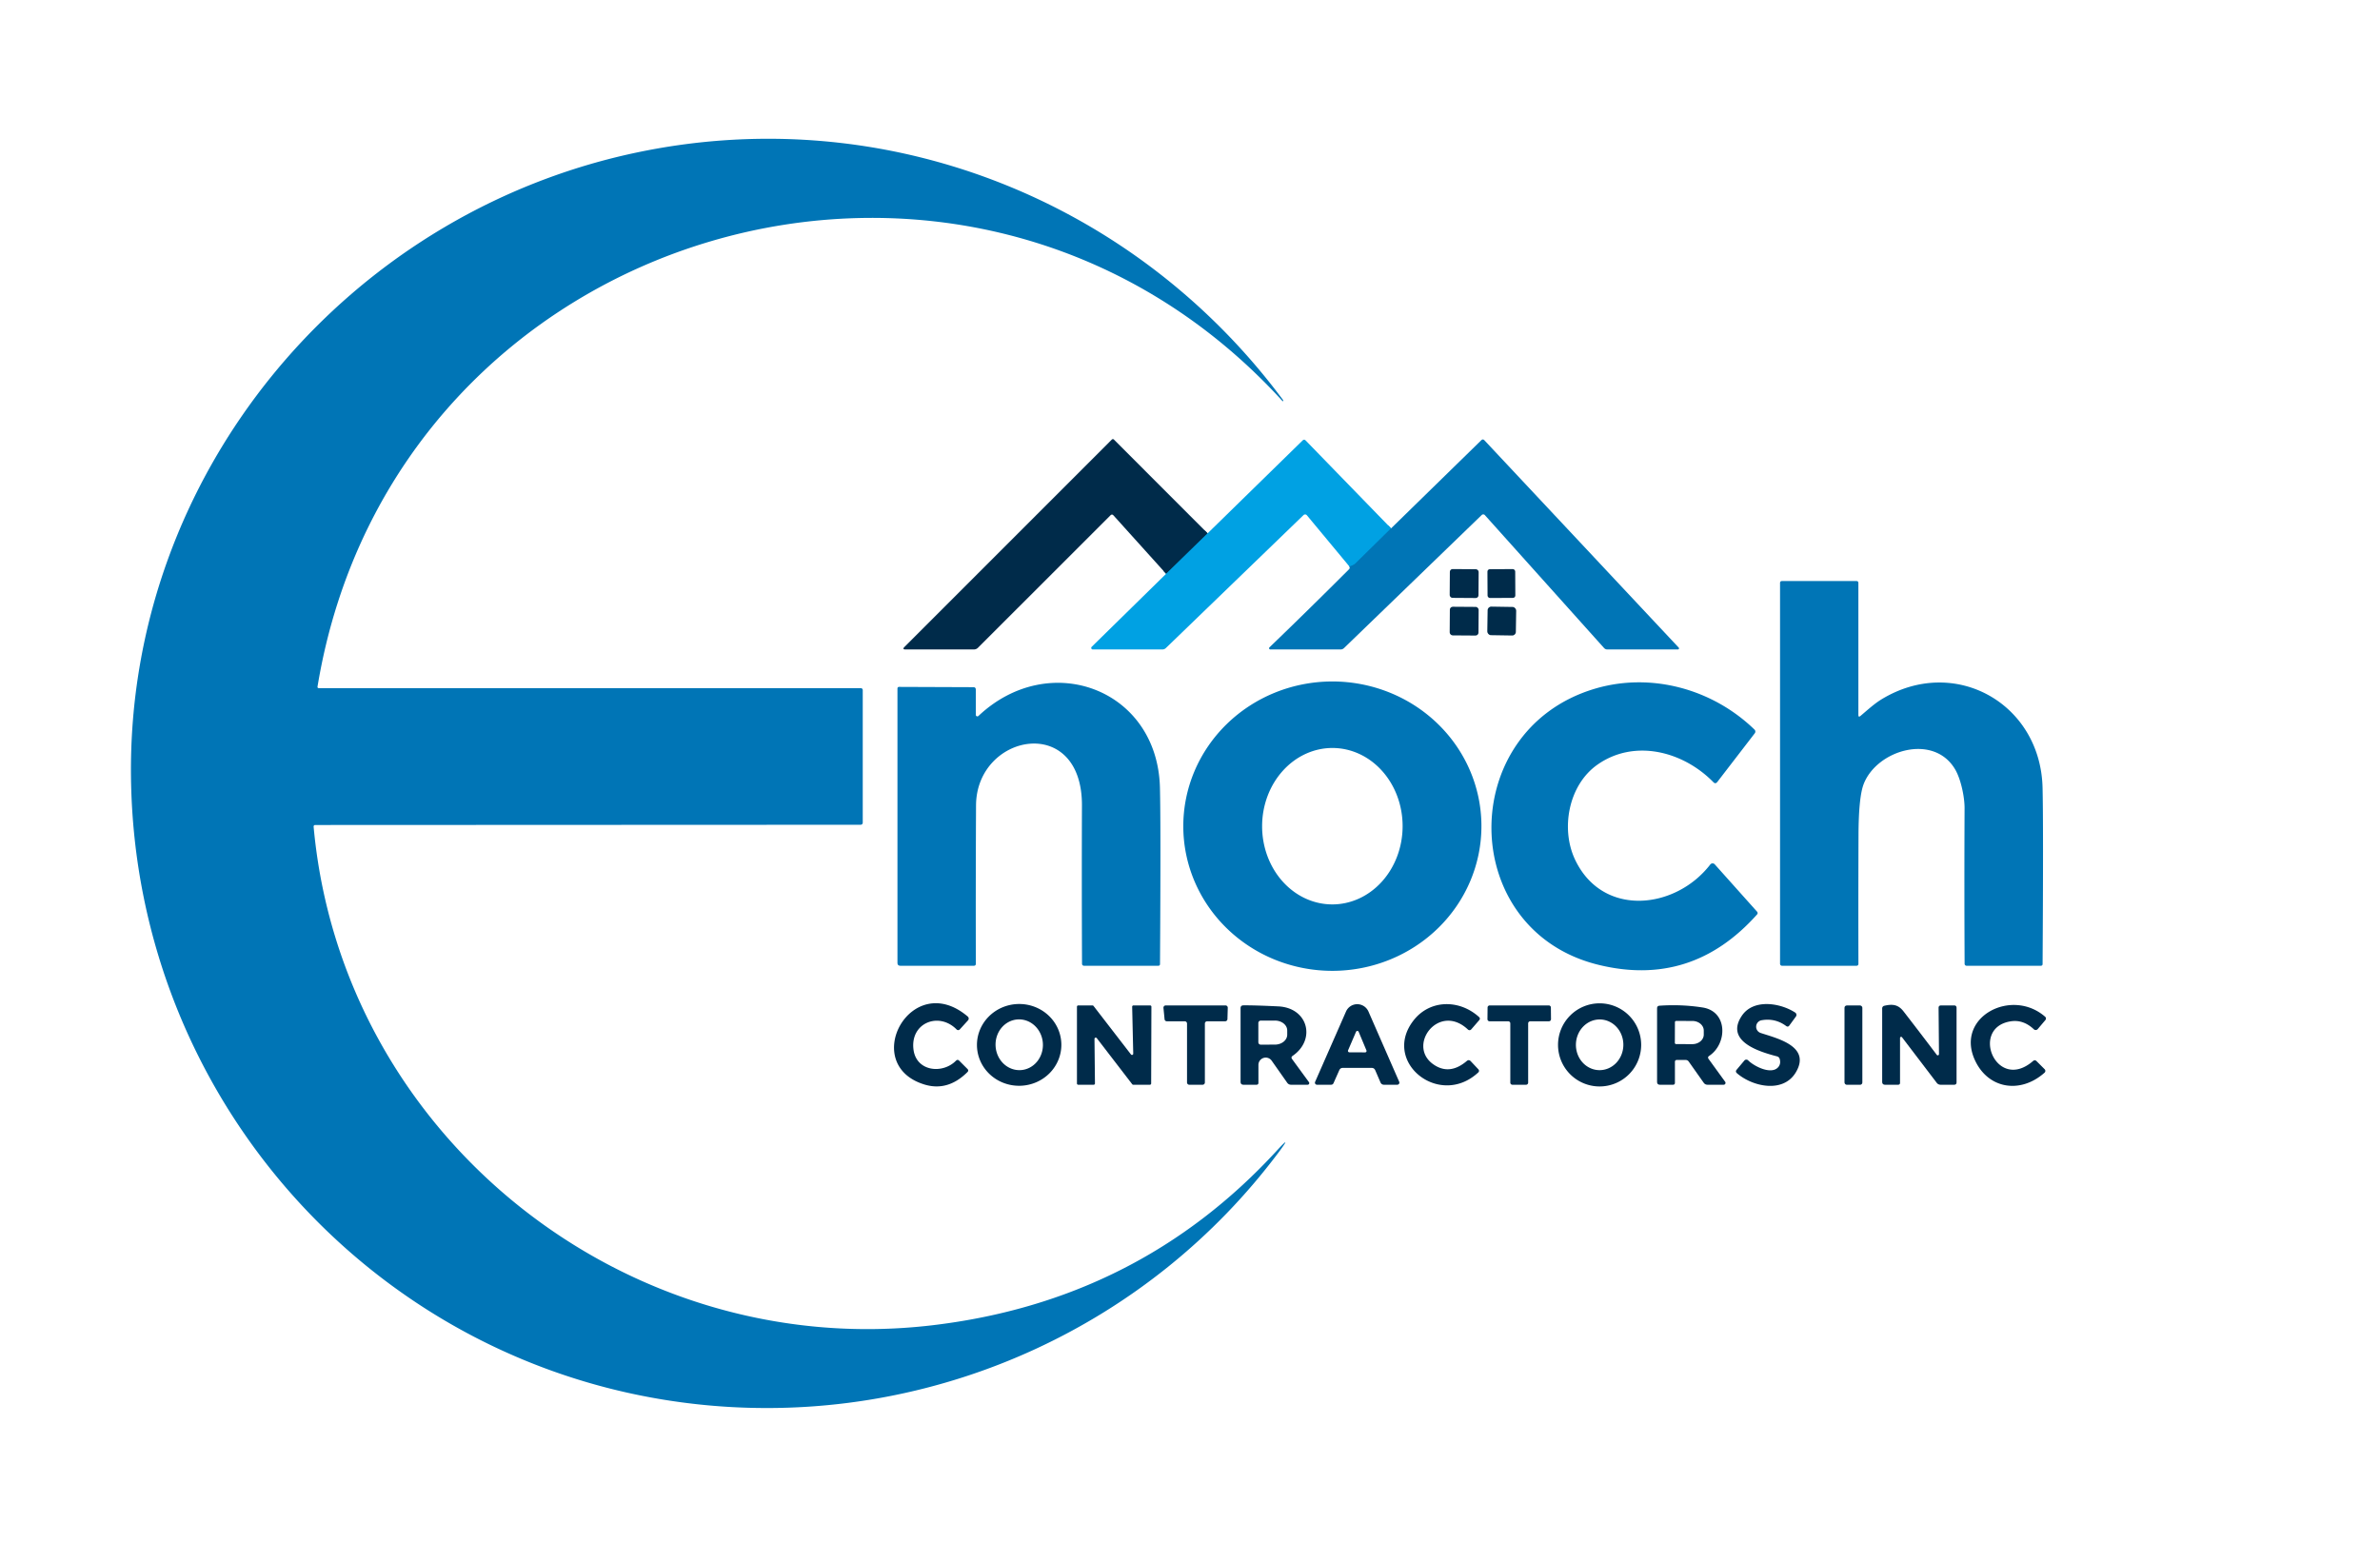 <?xml version="1.0" encoding="UTF-8" standalone="no"?>
<svg xmlns="http://www.w3.org/2000/svg" version="1.1" viewBox="0.00 0.00 600.00 389.00">
  <g stroke-width="2.00" fill="none" stroke-linecap="butt">
    <path stroke="#006697" d="   M 304.44 134.47   L 293.98 144.67"></path>
    <path stroke="#008bcd" d="   M 350.69 133.22   L 341.74 142.03   Q 341.39 142.37 340.93 142.55   L 340.20 142.84"></path>
  </g>
  <path fill="#0075b6" d="   M 79.07 208.50   C 86.17 286.31 157.51 343.28 234.97 334.15   Q 286.98 328.02 321.77 290.24   Q 326.03 285.61 322.26 290.65   C 289.96 333.75 237.82 358.03 183.45 354.71   C 99.08 349.55 33.91 279.80 33.02 195.74   C 32.21 119.91 86.59 54.31 159.92 38.58   C 222.53 25.16 285.77 50.12 323.43 100.82   Q 323.53 100.96 323.48 101.09   Q 323.43 101.24 323.32 101.12   C 243.86 14.06 99.24 56.82 80.04 173.15   A 0.30 0.30 0.0 0 0 80.34 173.50   L 217.00 173.50   A 0.50 0.50 0.0 0 1 217.50 174.00   L 217.50 207.35   Q 217.50 207.95 216.90 207.95   L 79.51 208.01   Q 79.02 208.01 79.07 208.50   Z"></path>
  <path fill="#002b4a" d="   M 304.44 134.47   L 293.98 144.67   L 280.71 129.95   Q 280.34 129.54 279.95 129.93   L 246.56 163.31   A 1.50 1.45 21.5 0 1 245.50 163.75   L 228.30 163.75   Q 227.38 163.75 228.03 163.10   L 280.30 110.82   A 0.37 0.36 -44.4 0 1 280.81 110.82   L 304.44 134.47   Z"></path>
  <path fill="#00a1e3" d="   M 350.69 133.22   L 341.74 142.03   Q 341.39 142.37 340.93 142.55   L 340.20 142.84   L 329.47 129.92   A 0.58 0.58 0.0 0 0 328.62 129.87   L 293.92 163.39   A 1.28 1.27 22.7 0 1 293.03 163.75   L 275.50 163.75   A 0.39 0.39 0.0 0 1 275.22 163.08   L 293.98 144.67   L 304.44 134.47   L 328.38 111.06   Q 328.78 110.67 329.17 111.07   L 350.69 133.22   Z"></path>
  <path fill="#0075b6" d="   M 340.20 142.84   L 340.93 142.55   Q 341.39 142.37 341.74 142.03   L 350.69 133.22   L 373.43 111.00   Q 373.83 110.60 374.23 111.02   L 423.21 163.29   A 0.28 0.27 -21.1 0 1 423.00 163.75   L 405.23 163.75   Q 404.71 163.75 404.37 163.37   L 374.33 129.87   A 0.55 0.54 -42.4 0 0 373.55 129.84   L 338.82 163.41   A 1.25 1.23 -66.4 0 1 337.97 163.75   L 320.25 163.75   A 0.31 0.31 0.0 0 1 320.04 163.21   Q 330.12 153.51 340.06 143.56   Q 340.38 143.24 340.20 142.84   Z"></path>
  <rect fill="#002b4a" x="-3.63" y="-3.63" transform="translate(369.12,147.13) rotate(0.4)" width="7.26" height="7.26" rx="0.69"></rect>
  <rect fill="#002b4a" x="-3.50" y="-3.63" transform="translate(378.50,147.13) rotate(-0.3)" width="7.00" height="7.26" rx="0.60"></rect>
  <path fill="#0075b6" d="   M 469.04 180.50   C 470.79 179.02 472.57 177.39 474.37 176.30   C 492.76 165.15 514.39 177.34 514.93 198.56   Q 515.16 207.63 514.94 243.04   Q 514.94 243.50 514.48 243.50   L 495.77 243.50   A 0.49 0.49 0.0 0 1 495.28 243.01   Q 495.18 223.32 495.27 203.76   C 495.28 200.97 494.35 196.44 492.87 193.95   C 487.46 184.83 473.18 189.07 469.84 197.67   Q 468.56 200.96 468.53 210.64   Q 468.47 226.80 468.51 242.98   Q 468.51 243.50 467.99 243.50   L 449.25 243.50   A 0.50 0.50 0.0 0 1 448.75 243.00   L 448.75 147.00   Q 448.75 146.50 449.25 146.50   L 468.00 146.50   Q 468.50 146.50 468.50 147.00   L 468.50 180.25   Q 468.50 180.96 469.04 180.50   Z"></path>
  <rect fill="#002b4a" x="-3.63" y="-3.61" transform="translate(369.12,156.61) rotate(0.4)" width="7.26" height="7.22" rx="0.74"></rect>
  <rect fill="#002b4a" x="-3.60" y="-3.60" transform="translate(378.59,156.59) rotate(0.9)" width="7.20" height="7.20" rx="0.91"></rect>
  <path fill="#0075b6" d="   M 246.67 180.51   C 264.59 163.62 291.78 173.72 292.42 198.55   Q 292.66 207.85 292.44 243.05   Q 292.44 243.50 291.98 243.50   L 273.27 243.50   A 0.49 0.49 0.0 0 1 272.78 243.01   Q 272.69 223.01 272.76 203.12   C 272.85 179.78 246.14 184.91 246.06 203.07   Q 245.96 223.01 246.01 242.98   Q 246.01 243.50 245.49 243.50   L 227.00 243.50   Q 226.25 243.50 226.25 242.75   L 226.25 173.57   A 0.38 0.37 -90.0 0 1 226.62 173.19   L 245.38 173.26   Q 246.00 173.26 246.00 173.88   L 246.00 180.23   A 0.40 0.39 -22.0 0 0 246.67 180.51   Z"></path>
  <path fill="#0075b6" d="   M 373.47 208.169   A 37.58 36.48 -0.2 0 1 336.017 244.78   A 37.58 36.48 -0.2 0 1 298.31 208.431   A 37.58 36.48 -0.2 0 1 335.763 171.82   A 37.58 36.48 -0.2 0 1 373.47 208.169   Z   M 335.821 228.03   A 19.72 17.71 90.2 0 0 353.6 208.372   A 19.72 17.71 90.2 0 0 335.959 188.59   A 19.72 17.71 90.2 0 0 318.18 208.248   A 19.72 17.71 90.2 0 0 335.821 228.03   Z"></path>
  <path fill="#0075b6" d="   M 397.06 216.71   C 403.96 231.35 422.36 229.37 431.15 217.98   A 0.74 0.74 0.0 0 1 432.30 217.94   L 442.94 229.84   Q 443.26 230.21 442.94 230.58   Q 426.42 249.08 402.85 243.23   C 367.46 234.47 366.96 184.30 401.86 173.71   C 416.03 169.41 431.65 173.61 442.32 183.96   A 0.70 0.69 -49.0 0 1 442.38 184.88   L 432.94 197.15   Q 432.47 197.76 431.94 197.21   C 424.21 189.33 411.92 186.26 402.64 192.85   C 395.39 198.01 393.42 208.99 397.06 216.71   Z"></path>
  <path fill="#002b4a" d="   M 243.97 256.30   A 0.67 0.67 0.0 0 1 244.04 257.26   L 241.97 259.54   A 0.56 0.55 -46.0 0 1 241.16 259.56   C 236.64 254.97 229.33 257.96 230.31 264.76   C 231.10 270.18 237.65 270.84 241.00 267.44   Q 241.41 267.03 241.82 267.44   L 243.89 269.51   Q 244.29 269.91 243.89 270.31   Q 238.89 275.29 232.92 273.40   C 216.64 268.27 229.73 244.21 243.97 256.30   Z"></path>
  <path fill="#002b4a" d="   M 267.566 263.171   A 10.64 10.31 -1.5 0 1 257.2 273.757   A 10.64 10.31 -1.5 0 1 246.294 263.728   A 10.64 10.31 -1.5 0 1 256.66 253.143   A 10.64 10.31 -1.5 0 1 267.566 263.171   Z   M 257.274 269.812   A 6.40 5.97 87.1 0 0 262.912 263.118   A 6.40 5.97 87.1 0 0 256.626 257.028   A 6.40 5.97 87.1 0 0 250.988 263.722   A 6.40 5.97 87.1 0 0 257.274 269.812   Z"></path>
  <path fill="#002b4a" d="   M 372.68 270.39   C 362.87 279.51 348.23 267.71 356.36 257.28   C 360.48 251.99 367.91 251.94 372.85 256.41   Q 373.28 256.80 372.90 257.23   L 370.89 259.55   A 0.57 0.56 41.9 0 1 370.08 259.59   C 362.57 252.49 354.14 264.16 361.90 268.71   Q 365.72 270.96 369.78 267.51   Q 370.31 267.07 370.78 267.57   L 372.71 269.62   A 0.54 0.54 0.0 0 1 372.68 270.39   Z"></path>
  <path fill="#002b4a" d="   M 413.74 263.45   A 10.48 10.48 0.0 0 1 403.26 273.93   A 10.48 10.48 0.0 0 1 392.78 263.45   A 10.48 10.48 0.0 0 1 403.26 252.97   A 10.48 10.48 0.0 0 1 413.74 263.45   Z   M 403.147 269.819   A 6.39 5.98 91.1 0 0 409.249 263.545   A 6.39 5.98 91.1 0 0 403.393 257.041   A 6.39 5.98 91.1 0 0 397.291 263.315   A 6.39 5.98 91.1 0 0 403.147 269.819   Z"></path>
  <path fill="#002b4a" d="   M 448.01 266.35   C 443.93 265.27 434.68 262.69 439.13 256.09   C 442.04 251.77 448.81 252.85 452.57 255.30   A 0.71 0.70 35.0 0 1 452.75 256.30   L 451.09 258.57   Q 450.75 259.03 450.29 258.69   Q 447.52 256.65 444.13 257.23   A 1.66 1.66 0.0 0 0 443.88 260.45   C 447.95 261.80 456.71 263.79 452.70 270.42   C 449.50 275.70 441.82 273.99 437.89 270.60   Q 437.41 270.18 437.82 269.70   L 439.75 267.40   A 0.65 0.65 0.0 0 1 440.72 267.36   C 442.19 268.84 446.67 271.15 448.37 268.97   Q 449.00 268.15 448.66 266.99   A 0.94 0.92 0.2 0 0 448.01 266.35   Z"></path>
  <path fill="#002b4a" d="   M 497.81 267.15   C 493.00 256.35 507.16 248.99 515.59 256.36   A 0.59 0.59 0.0 0 1 515.65 257.18   L 513.72 259.46   A 0.68 0.67 -48.4 0 1 512.74 259.52   Q 510.07 257.01 506.90 257.51   C 496.52 259.13 503.28 275.53 512.53 267.52   Q 512.99 267.12 513.42 267.55   L 515.45 269.58   A 0.60 0.60 0.0 0 1 515.43 270.46   C 509.31 275.90 501.12 274.56 497.81 267.15   Z"></path>
  <path fill="#002b4a" d="   M 275.72 273.50   L 271.82 273.50   A 0.32 0.32 0.0 0 1 271.50 273.18   L 271.50 253.82   A 0.32 0.32 0.0 0 1 271.82 253.50   L 275.41 253.50   A 0.32 0.32 0.0 0 1 275.67 253.62   L 285.11 265.85   A 0.32 0.32 0.0 0 0 285.69 265.65   L 285.42 253.83   A 0.32 0.32 0.0 0 1 285.74 253.50   L 289.95 253.50   A 0.32 0.32 0.0 0 1 290.27 253.82   L 290.21 273.18   A 0.32 0.32 0.0 0 1 289.89 273.50   L 285.70 273.50   A 0.32 0.32 0.0 0 1 285.44 273.38   L 276.49 261.74   A 0.32 0.32 0.0 0 0 275.92 261.94   L 276.04 273.18   A 0.32 0.32 0.0 0 1 275.72 273.50   Z"></path>
  <path fill="#002b4a" d="   M 303.75 258.07   L 303.75 272.93   A 0.57 0.57 0.0 0 1 303.18 273.50   L 299.82 273.50   A 0.57 0.57 0.0 0 1 299.25 272.93   L 299.25 258.07   A 0.57 0.57 0.0 0 0 298.68 257.50   L 294.16 257.50   A 0.57 0.57 0.0 0 1 293.59 256.99   L 293.31 254.13   A 0.57 0.57 0.0 0 1 293.88 253.50   L 308.95 253.50   A 0.57 0.57 0.0 0 1 309.52 254.09   L 309.44 256.95   A 0.57 0.57 0.0 0 1 308.87 257.50   L 304.32 257.50   A 0.57 0.57 0.0 0 0 303.75 258.07   Z"></path>
  <path fill="#002b4a" d="   M 320.59 267.43   A 1.84 1.84 0.0 0 0 317.25 268.49   L 317.25 273.00   Q 317.25 273.50 316.75 273.50   L 313.50 273.50   Q 312.75 273.50 312.75 272.75   L 312.75 254.20   Q 312.75 253.49 313.46 253.48   Q 316.24 253.45 322.24 253.74   C 329.78 254.09 331.82 262.13 325.87 266.22   Q 325.39 266.55 325.73 267.02   L 329.99 272.85   A 0.41 0.41 0.0 0 1 329.66 273.50   L 325.49 273.50   Q 324.86 273.50 324.50 272.99   L 320.59 267.43   Z   M 317.23 257.93   L 317.23 262.79   A 0.60 0.60 0.0 0 0 317.84 263.39   L 321.42 263.38   A 3.10 2.50 -0.1 0 0 324.51 260.87   L 324.51 259.81   A 3.10 2.50 -0.1 0 0 321.40 257.32   L 317.82 257.33   A 0.60 0.60 0.0 0 0 317.23 257.93   Z"></path>
  <path fill="#002b4a" d="   M 345.79 269.25   L 338.53 269.25   Q 337.90 269.25 337.64 269.82   L 336.19 273.08   Q 336.01 273.50 335.54 273.50   L 332.01 273.50   A 0.52 0.52 0.0 0 1 331.54 272.77   L 339.33 255.04   A 3.09 3.09 0.0 0 1 344.99 255.04   L 352.74 272.75   A 0.54 0.53 -11.9 0 1 352.25 273.50   L 348.92 273.50   Q 348.28 273.50 348.02 272.91   L 346.70 269.85   Q 346.44 269.25 345.79 269.25   Z   M 339.85 264.82   A 0.36 0.36 0.0 0 0 340.18 265.32   L 344.14 265.34   A 0.36 0.36 0.0 0 0 344.48 264.84   L 342.52 260.15   A 0.36 0.36 0.0 0 0 341.86 260.14   L 339.85 264.82   Z"></path>
  <path fill="#002b4a" d="   M 380.22 257.50   L 375.52 257.50   A 0.53 0.53 0.0 0 1 374.99 256.97   L 375.02 254.03   A 0.53 0.53 0.0 0 1 375.55 253.50   L 390.45 253.50   A 0.53 0.53 0.0 0 1 390.98 254.03   L 391.01 256.97   A 0.53 0.53 0.0 0 1 390.48 257.50   L 385.78 257.50   A 0.53 0.53 0.0 0 0 385.25 258.03   L 385.25 272.97   A 0.53 0.53 0.0 0 1 384.72 273.50   L 381.28 273.50   A 0.53 0.53 0.0 0 1 380.75 272.97   L 380.75 258.03   A 0.53 0.53 0.0 0 0 380.22 257.50   Z"></path>
  <path fill="#002b4a" d="   M 422.25 267.75   L 422.25 273.00   Q 422.25 273.50 421.75 273.50   L 418.50 273.50   Q 417.75 273.50 417.75 272.75   L 417.75 254.24   Q 417.75 253.61 418.37 253.57   Q 423.93 253.19 429.23 254.02   C 435.63 255.02 435.49 263.17 430.88 266.23   Q 430.41 266.54 430.74 267.00   L 434.92 272.76   A 0.47 0.47 0.0 0 1 434.54 273.50   L 430.49 273.50   Q 429.86 273.50 429.50 272.99   L 425.74 267.67   Q 425.45 267.25 424.94 267.25   L 422.75 267.25   Q 422.25 267.25 422.25 267.75   Z   M 422.25 257.73   L 422.23 262.93   A 0.32 0.32 0.0 0 0 422.55 263.25   L 426.64 263.26   A 2.87 2.41 0.2 0 0 429.52 260.86   L 429.52 259.84   A 2.87 2.41 0.2 0 0 426.66 257.42   L 422.57 257.41   A 0.32 0.32 0.0 0 0 422.25 257.73   Z"></path>
  <rect fill="#002b4a" x="465.00" y="253.51" width="4.50" height="20.00" rx="0.57"></rect>
  <path fill="#002b4a" d="   M 488.82 265.77   L 488.72 254.14   Q 488.71 253.50 489.36 253.50   L 492.63 253.50   Q 493.25 253.50 493.25 254.13   L 493.25 272.87   Q 493.25 273.50 492.63 273.50   L 489.25 273.50   Q 488.62 273.50 488.24 273.00   L 479.51 261.54   A 0.28 0.28 0.0 0 0 479.00 261.71   L 479.00 273.00   Q 479.00 273.50 478.50 273.50   L 475.25 273.50   Q 474.50 273.50 474.50 272.75   L 474.50 254.24   A 0.67 0.67 0.0 0 1 475.02 253.59   C 477.05 253.12 478.51 253.23 479.88 255.00   Q 484.07 260.41 488.26 265.96   A 0.31 0.31 0.0 0 0 488.82 265.77   Z"></path>
</svg>

